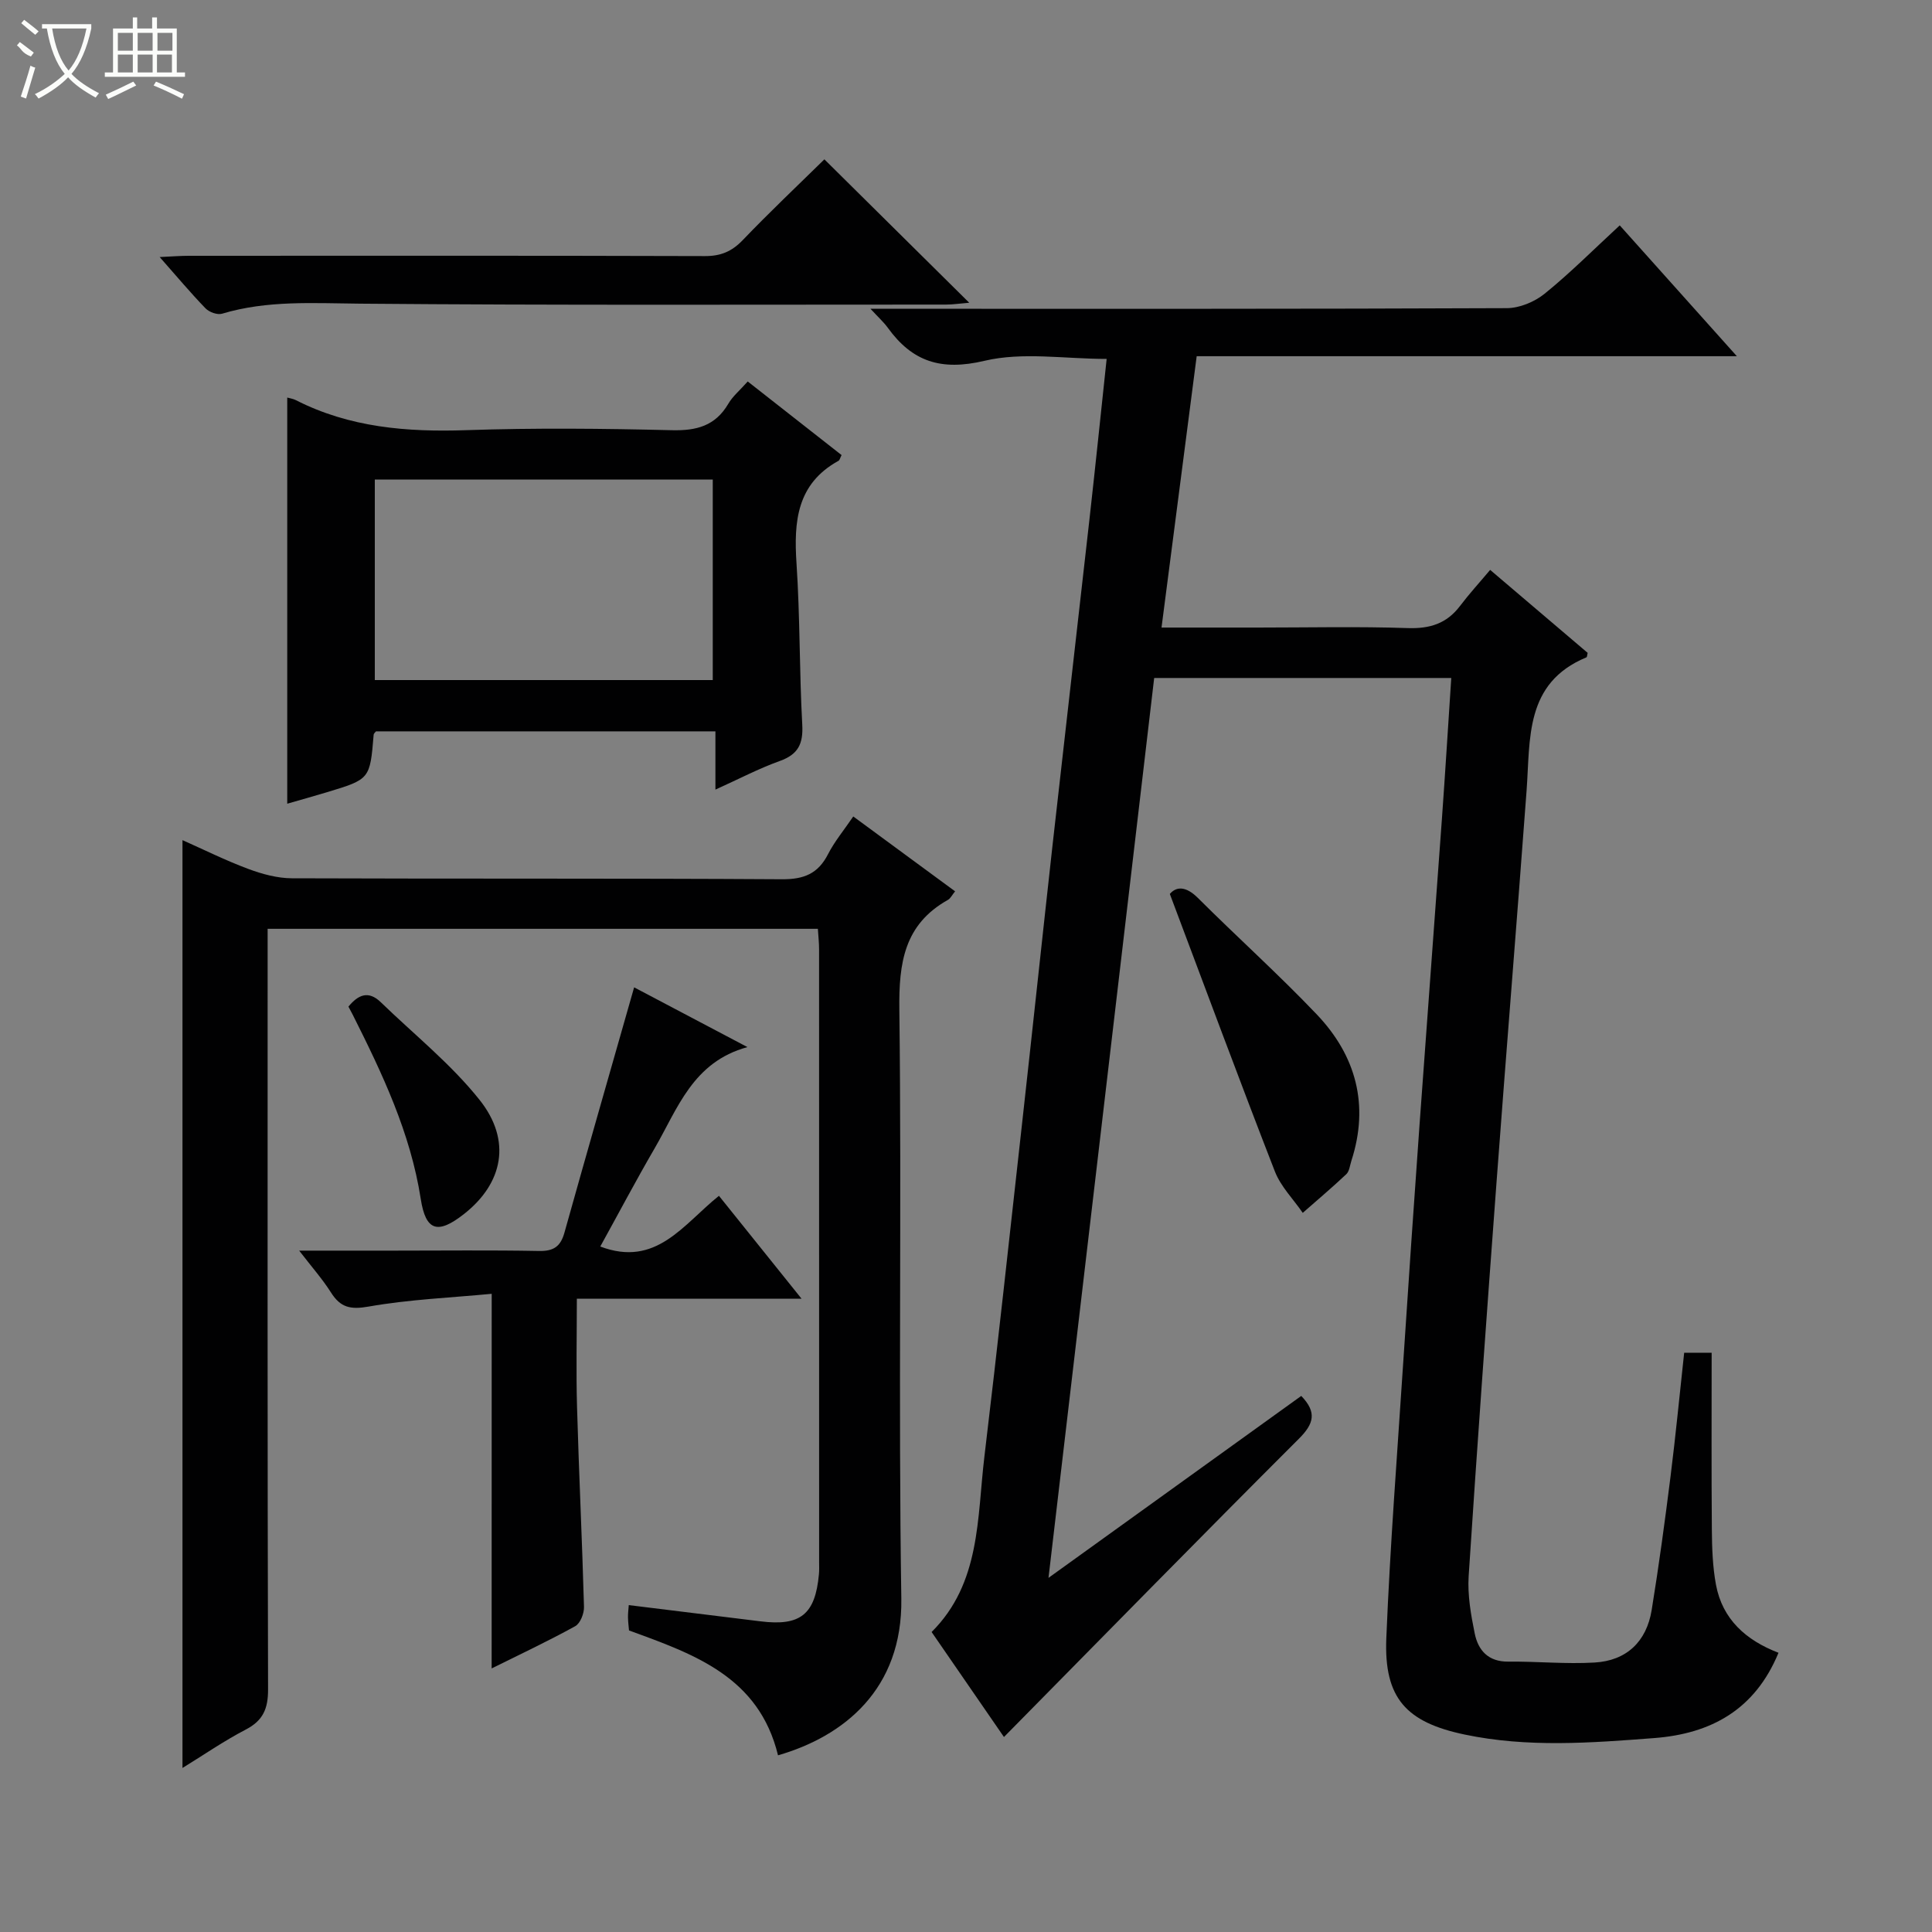 <svg enable-background="new 0 0 400 400" viewBox="0 0 400 400" xmlns="http://www.w3.org/2000/svg"><rect x="0" y="0" width="400" height="400" fill="#808080" stroke="none"/><g fill="#010102"><path d="m217.08 326.68c18.17-13.08 35.28-25.39 52.33-37.67 3.28 3.4 2.62 5.77-.5 8.88-20.37 20.34-40.51 40.91-61.05 61.74-4.6-6.67-9.63-13.97-14.98-21.74 10.18-10.13 9.4-23.59 10.93-36.32 2.75-22.91 5.23-45.86 7.78-68.79 2.15-19.33 4.2-38.67 6.35-58 2.51-22.45 5.11-44.89 7.63-67.35 1.22-10.88 2.34-21.76 3.55-33.12-8.69 0-17.39-1.48-25.29.39-8.98 2.13-14.94.19-20.02-6.84-.83-1.15-1.92-2.12-3.59-3.93h6.26c41.83 0 83.65.05 125.48-.13 2.65-.01 5.75-1.3 7.84-2.99 5.29-4.28 10.11-9.13 15.55-14.15 7.95 8.89 15.76 17.6 24.25 27.09-37.75 0-74.59 0-111.84 0-2.44 18.86-4.82 37.22-7.28 56.18h20c10.33 0 20.67-.24 30.99.11 4.57.15 8.04-.93 10.81-4.58 1.9-2.51 4.04-4.85 6.24-7.47 7.35 6.25 13.78 11.72 20.19 17.18-.11.4-.1.86-.27.93-12.82 5.33-11.58 16.87-12.38 27.62-2 27.02-4.21 54.03-6.22 81.05-2.02 27.18-4 54.36-5.77 81.55-.25 3.91.46 7.97 1.25 11.85.71 3.5 2.79 5.89 6.94 5.85 5.96-.06 11.95.54 17.88.19 6.61-.38 10.75-4.32 11.82-10.86 1.49-9.17 2.74-18.39 3.9-27.61 1.07-8.51 1.89-17.05 2.83-25.67h5.69c0 12.34-.06 24.47.04 36.6.03 3.81.16 7.68.85 11.41 1.33 7.18 6.21 11.52 12.95 14.11-4.87 11.79-13.96 16.76-25.74 17.66-13.09 1-26.18 2.01-39.24-.73-12.06-2.53-16.72-7.5-16.22-19.91.78-19.09 2.26-38.16 3.51-57.23 1.08-16.42 2.2-32.84 3.38-49.26 1.51-21.05 3.11-42.09 4.62-63.14.69-9.61 1.28-19.23 1.94-29.21-20.3 0-40.54 0-61.51 0-7.22 61.6-14.48 123.36-21.88 186.31z"/><path d="m161.08 363.42c-3.95-16.25-17.3-20.92-30.85-25.85-.06-.74-.19-1.71-.21-2.68-.02-.81.09-1.63.16-2.57 9.23 1.14 18.25 2.24 27.27 3.36 8.28 1.03 11.33-1.42 12.1-9.74.08-.83.04-1.66.04-2.5 0-42.31 0-84.63-.01-126.94 0-1.3-.15-2.61-.25-4.2-37.93 0-75.64 0-113.92 0v6.55c0 50.31-.05 100.62.09 150.93.01 3.97-1.02 6.44-4.62 8.31-4.52 2.35-8.75 5.28-13.1 7.95 0-64.17 0-127.95 0-192.1 4.32 1.92 8.88 4.19 13.62 5.96 2.87 1.07 6.02 1.93 9.05 1.94 33.82.13 67.64-.01 101.45.2 4.55.03 7.47-1.15 9.54-5.2 1.35-2.64 3.3-4.97 5.22-7.8 7.07 5.2 13.98 10.29 21.08 15.5-.65.8-.96 1.48-1.48 1.77-9.06 5.08-10.18 13.03-10.06 22.72.5 40.64-.22 81.3.41 121.94.28 18.79-11.91 28.52-25.53 32.45z"/><path d="m154.81 78.98c6.7 5.26 13.09 10.27 19.43 15.24-.32.61-.39 1.05-.63 1.18-8.64 4.76-9.28 12.55-8.7 21.26.74 11.11.58 22.28 1.19 33.41.21 3.94-.85 6.12-4.64 7.48-4.33 1.55-8.45 3.72-13.34 5.93 0-4.26 0-7.96 0-12.06-23.78 0-46.99 0-70.28 0-.13.18-.46.43-.48.71-.76 9.19-.76 9.2-9.7 11.9-2.67.81-5.37 1.55-8.19 2.37 0-28.26 0-56.1 0-84.09.54.16 1.21.24 1.77.53 11.15 5.68 23.02 6.64 35.33 6.22 14.15-.48 28.33-.34 42.49.01 5.14.13 9.02-.88 11.72-5.46.9-1.56 2.38-2.77 4.03-4.63zm-7.24 61.82c0-14.07 0-27.65 0-41.51-23.47 0-46.69 0-69.97 0v41.51z"/><path d="m101.8 267.87c-8.49.81-17.08 1.16-25.47 2.64-3.79.67-5.84.2-7.81-2.92-1.74-2.75-3.93-5.22-6.58-8.66h19.69c9.99 0 19.99-.12 29.98.07 3.02.06 4.45-.93 5.25-3.79 4.72-16.88 9.57-33.72 14.43-50.79 7 3.69 14.75 7.78 23.46 12.37-11.34 3.09-14.45 12.76-19.21 20.95-3.9 6.71-7.52 13.57-11.26 20.34 11.59 4.38 17.13-4.54 24.57-10.5 5.52 6.87 10.97 13.66 17.1 21.3-15.99 0-30.99 0-46.52 0 0 7.87-.17 15.17.04 22.45.39 13.78 1.06 27.56 1.44 41.35.04 1.35-.76 3.42-1.81 4-5.65 3.12-11.51 5.87-17.31 8.75.01-25.47.01-50.62.01-77.56z"/><path d="m170.68 32.99c9.79 9.69 19.58 19.38 29.99 29.69-2.07.17-3.42.38-4.78.38-40.44 0-80.89.16-121.33-.19-9.65-.08-19.19-.74-28.59 2.08-.96.29-2.65-.32-3.41-1.1-3.09-3.19-5.95-6.61-9.5-10.63 2.57-.12 4.31-.26 6.04-.26 35.62-.01 71.24-.05 106.85.06 3.27.01 5.55-.95 7.8-3.28 5.5-5.74 11.28-11.21 16.93-16.75z"/><path d="m242.2 185.08c1.39-1.61 3.36-1.61 5.82.84 8.12 8.1 16.67 15.78 24.58 24.08 8.15 8.55 10.93 18.77 7.19 30.33-.31.95-.41 2.16-1.05 2.77-2.92 2.76-6 5.35-9.02 8.01-1.95-2.84-4.54-5.43-5.76-8.55-7.32-18.81-14.33-37.74-21.76-57.48z"/><path d="m72.14 208.41c2-2.44 4.12-3.41 6.7-.91 6.89 6.68 14.52 12.77 20.45 20.22 6.7 8.41 4.85 17.28-3.2 23.61-5.43 4.27-7.94 3.6-8.98-3.11-2.13-13.69-7.95-25.92-14.06-38.09-.29-.58-.6-1.14-.91-1.72z"/></g><path d="m6.4 11.7c-2-.8-1.9-1.6-2.9-2.3l.6-.7c.9.7 1.9 1.4 2.9 2.2zm-2.1 8.3c.7-2.1 1.4-4.2 2-6.4.2.1.6.3 1 .4-.7 2.3-1.3 4.4-1.9 6.4zm3-12.8c-1.1-.9-2.1-1.7-2.9-2.4l.6-.7c1 .8 2 1.5 3 2.4zm1.4-1.3v-.9h10.2v.9c-.9 4.2-2.3 7.3-4.1 9.4 1.3 1.4 3.2 2.7 5.7 4-.2.2-.4.5-.7.9-2.5-1.4-4.4-2.7-5.7-4.2-1.4 1.5-3.5 3-6.1 4.4 0 0 0 0-.1-.1-.3-.4-.5-.7-.7-.8 2.7-1.3 4.7-2.8 6.2-4.2-1.8-2.2-3-5.3-3.7-9.4zm9.2 0h-7.1c.6 3.8 1.7 6.7 3.4 8.7 1.7-2 2.9-4.8 3.7-8.7z" fill="#fbfcfa"/><path d="m31.6 3.6h.9v2.3h4.1v9.1h1.7v.9h-16.6v-.9h1.7v-9.1h4.1v-2.3h.9v2.3h3.1v-2.3zm-4 13.3.6.8c-1.9.9-3.8 1.9-5.8 2.8-.2-.3-.3-.6-.5-.9 2-.9 3.9-1.8 5.7-2.7zm-3.2-10.1v3.7h3.1v-3.7zm0 4.5v3.7h3.1v-3.7zm4.1-4.5v3.7h3.1v-3.7zm0 4.5v3.7h3.1v-3.7zm9.1 9.1c-2.1-1.1-4.1-2-5.8-2.7l.5-.8c2.2.9 4.1 1.8 5.8 2.6l-.4.9zm-1.9-13.6h-3.1v3.7h3.1zm-3.2 4.5v3.7h3.1v-3.7z" fill="#fbfcfa"/></svg>